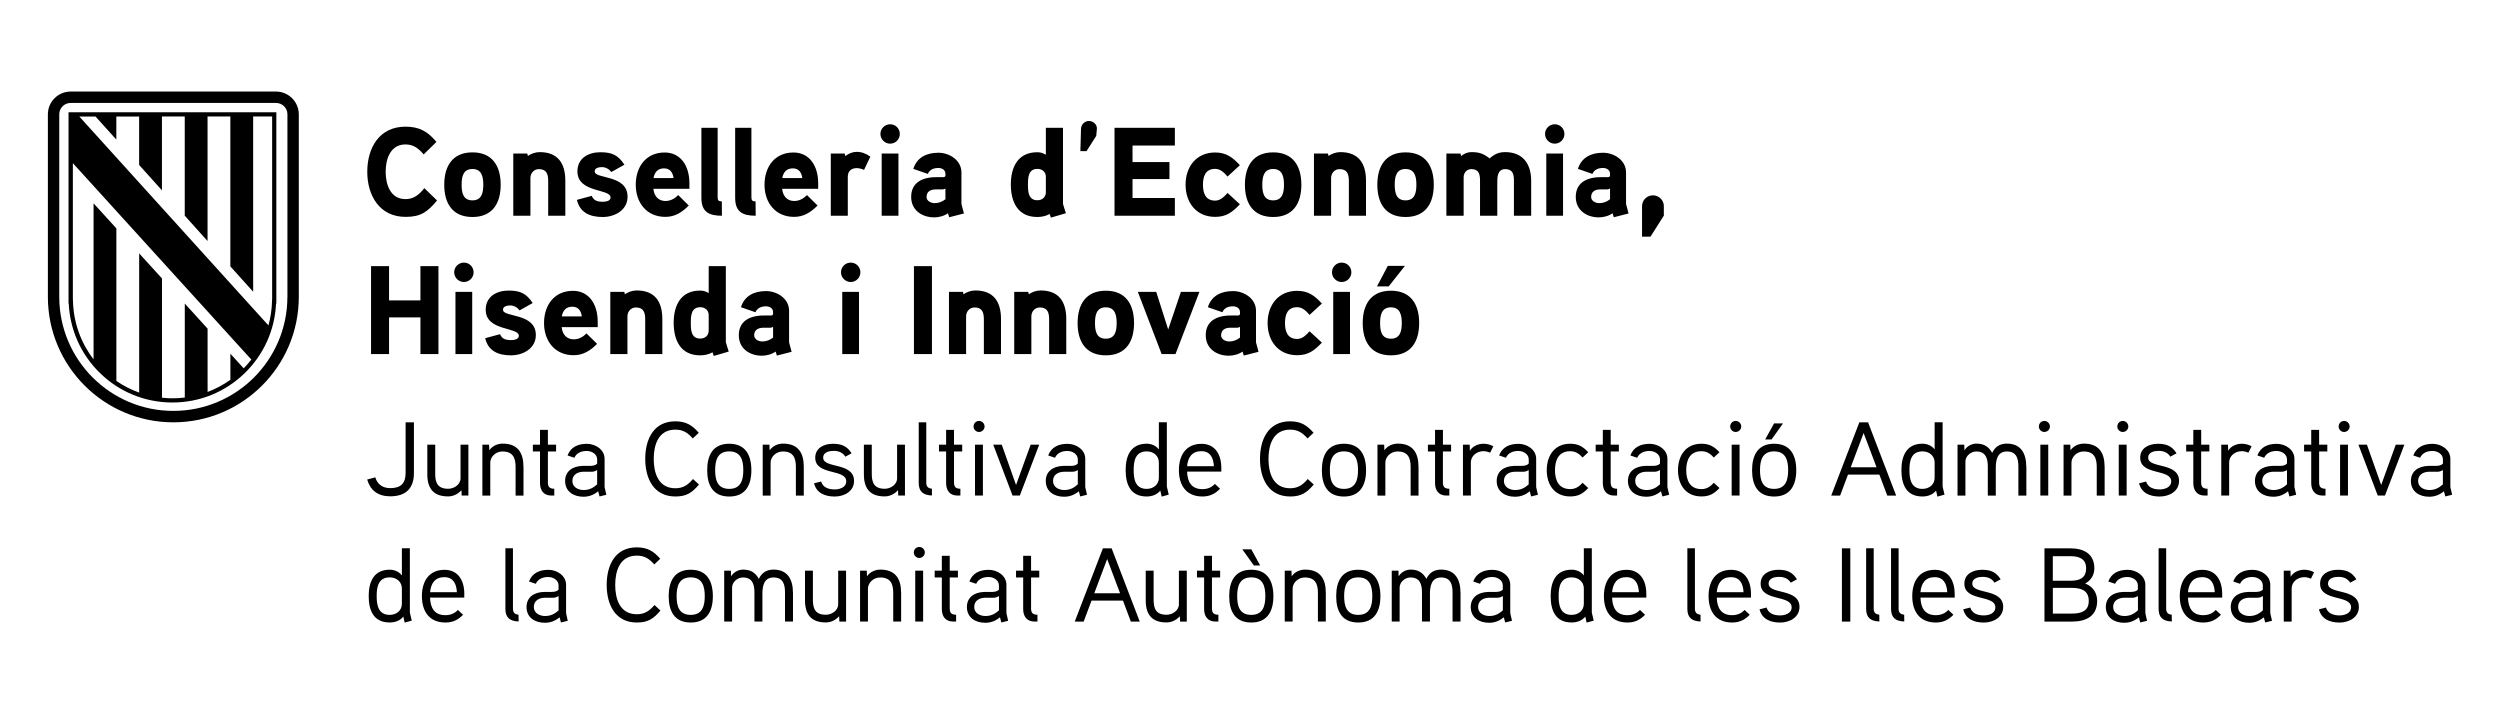<?xml version="1.0" encoding="utf-8"?>
<!-- Generator: Adobe Illustrator 28.2.0, SVG Export Plug-In . SVG Version: 6.00 Build 0)  -->
<svg version="1.1" id="Capa_1" xmlns="http://www.w3.org/2000/svg" xmlns:xlink="http://www.w3.org/1999/xlink" x="0px" y="0px"
	 viewBox="0 0 595.28 170.08" style="enable-background:new 0 0 595.28 170.08;" xml:space="preserve">
<style type="text/css">
	.st0{fill:#B89D1B;}
	.st1{fill:#CC142E;}
	.st2{fill:#FECD00;}
	.st3{fill:#FFFFFF;}
	.st4{fill:#00508B;}
	.st5{fill:#3C3C3B;}
	.st6{fill:none;}
</style>
<g>
	<g>
		<g>
			<path d="M68.43,70.68c0,15-12.16,27.16-27.16,27.16c-15,0-27.16-12.16-27.16-27.16V27.23c0-1.5,1.21-2.72,2.72-2.72h48.89
				c1.5,0,2.72,1.21,2.72,2.72V70.68z M65.71,21.8H16.83c-3,0-5.43,2.43-5.43,5.43v43.45c0,16.5,13.37,29.88,29.88,29.88
				c16.5,0,29.87-13.38,29.87-29.88V27.23C71.14,24.23,68.71,21.8,65.71,21.8"/>
			<path d="M64.8,71.28h-0.02l-0.01,0.49c-0.05,1.95-0.34,3.87-0.85,5.71l-2.24-2.46l-42.8-47.28h3.86l4.96,5.5v-5.5h5.43v11.54
				l5.43,6.04V27.73h5.43v23.62l5.43,6.05V27.73h5.43v35.7l5.43,6.04V27.73h4.52V71.28z M17.33,38.83
				c4.75,5.23,41.84,46.06,41.85,46.06l0.67,0.72c-0.56,0.73-1.18,1.42-1.83,2.09l-3.16-3.47v6.2c-1.69,1.21-3.51,2.18-5.43,2.9
				V78.25l-5.43-5.97v22.38c-0.96,0.12-1.94,0.18-2.92,0.18c-0.84,0-1.68-0.05-2.51-0.14v-28.4l-5.43-5.96v33.14
				c-1.92-0.68-3.74-1.61-5.43-2.77V54.38l-5.43-5.96v37.15c-3.04-3.95-4.76-8.74-4.9-13.81l-0.01-0.49h-0.02V38.83z M65.8,72.28
				V26.73H16.32v45.55h0.05c0.29,6.28,2.92,12.14,7.43,16.54c4.64,4.53,10.77,7.02,17.25,7.02c6.49,0,12.61-2.49,17.25-7.02
				c4.51-4.4,7.14-10.26,7.43-16.54H65.8z"/>
			<path d="M330.45,63.31l-2.58,4.89h2.79l3.87-4.89H330.45z M333.78,76.93c0,1.86-0.36,3.72-2.58,3.72c-2.25,0-2.58-1.86-2.58-3.72
				c0-1.86,0.33-3.75,2.58-3.75C333.42,73.18,333.78,75.07,333.78,76.93 M337.92,76.93c0-4.41-1.95-7.71-6.72-7.71
				s-6.72,3.3-6.72,7.71s1.95,7.68,6.72,7.68S337.92,81.34,337.92,76.93 M321.45,69.49h-3.99v14.82h3.99V69.49z M321.78,64.84
				c0-1.29-1.02-2.31-2.31-2.31c-1.26,0-2.31,1.02-2.31,2.31c0,1.26,1.05,2.31,2.31,2.31C320.76,67.15,321.78,66.1,321.78,64.84
				 M314.76,72.28c-1.71-1.86-3.24-3.03-5.88-3.03c-4.5,0-7.05,3.39-7.05,7.68c0,4.26,2.55,7.65,7.05,7.65c2.64,0,4.08-1.11,5.88-3
				l-2.94-2.7c-0.78,0.87-1.68,1.83-2.94,1.83c-2.34,0-2.91-1.83-2.91-3.78c0-1.98,0.57-3.78,2.91-3.78c1.26,0,2.16,0.93,2.94,1.83
				L314.76,72.28z M295.26,80.38c-0.75,0.6-1.62,0.93-2.58,0.93c-0.81,0-1.92-0.48-1.92-1.47c0-1.29,0.96-1.77,2.07-1.8h1.68
				c0.3,0,0.54-0.06,0.75-0.21V80.38z M299.07,81.52v-7.53c0-2.88-2.82-4.68-5.49-4.68c-2.85,0-5.13,1.14-5.97,3.84l3.45,1.2
				c0.45-1.02,1.38-1.41,2.52-1.41c0.93,0,1.68,0.51,1.68,1.38v0.42c0,0.18-0.12,0.36-0.51,0.39c0,0-1.26-0.03-2.25,0
				c-3.75,0.21-5.4,2.01-5.4,4.71c0,3.15,2.58,4.86,5.49,4.86c1.08,0,2.4-0.33,3.27-0.99l0.3,0.96l3.51-0.9L299.07,81.52z
				 M281.19,69.49l-3.03,8.97l-2.85-8.97h-4.38l5.67,14.82h3.3l5.7-14.82H281.19z M265.89,76.93c0,1.86-0.36,3.72-2.58,3.72
				c-2.25,0-2.58-1.86-2.58-3.72c0-1.86,0.33-3.75,2.58-3.75C265.53,73.18,265.89,75.07,265.89,76.93 M270.03,76.93
				c0-4.41-1.95-7.71-6.72-7.71c-4.77,0-6.72,3.3-6.72,7.71s1.95,7.68,6.72,7.68C268.08,84.61,270.03,81.34,270.03,76.93
				 M253.89,75.97c0-4.11-1.74-6.81-6.12-6.81c-0.96,0-2.13,0.39-2.79,0.93l-0.15-0.6h-3.33v14.82h4.08v-8.97
				c0-1.17,0.84-2.13,2.01-2.13c1.86,0,2.22,1.23,2.22,2.85v8.25h4.08V75.97z M238.35,75.97c0-4.11-1.74-6.81-6.12-6.81
				c-0.96,0-2.13,0.39-2.79,0.93l-0.15-0.6h-3.33v14.82h4.08v-8.97c0-1.17,0.84-2.13,2.01-2.13c1.86,0,2.22,1.23,2.22,2.85v8.25
				h4.08V75.97z M221.91,63.37h-4.29v20.94h4.29V63.37z M204.54,69.49h-3.99v14.82h3.99V69.49z M204.87,64.84
				c0-1.29-1.02-2.31-2.31-2.31c-1.26,0-2.31,1.02-2.31,2.31c0,1.26,1.05,2.31,2.31,2.31C203.85,67.15,204.87,66.1,204.87,64.84
				 M184.08,80.38c-0.75,0.6-1.62,0.93-2.58,0.93c-0.81,0-1.92-0.48-1.92-1.47c0-1.29,0.96-1.77,2.07-1.8h1.68
				c0.3,0,0.54-0.06,0.75-0.21V80.38z M187.89,81.52v-7.53c0-2.88-2.82-4.68-5.49-4.68c-2.85,0-5.13,1.14-5.97,3.84l3.45,1.2
				c0.45-1.02,1.38-1.41,2.52-1.41c0.93,0,1.68,0.51,1.68,1.38v0.42c0,0.18-0.12,0.36-0.51,0.39c0,0-1.26-0.03-2.25,0
				c-3.75,0.21-5.4,2.01-5.4,4.71c0,3.15,2.58,4.86,5.49,4.86c1.08,0,2.4-0.33,3.27-0.99l0.3,0.96l3.51-0.9L187.89,81.52z
				 M168.75,78.73c0,1.17-0.87,1.89-2.01,1.89c-2.19,0-2.25-2.1-2.25-3.72c0-1.65,0.06-3.75,2.25-3.75c1.14,0,2.01,0.72,2.01,1.89
				V78.73z M173.52,83.71c-0.06-0.21-0.69-2.13-0.69-2.22V63.37h-4.08v6.42c-0.66-0.42-1.32-0.6-2.04-0.6c-4.62,0-6.3,3.54-6.3,7.68
				c0,4.14,1.65,7.74,6.3,7.74c1.02,0,2.07-0.21,2.94-0.72l0.3,0.87L173.52,83.71z M157.71,75.97c0-4.11-1.74-6.81-6.12-6.81
				c-0.96,0-2.13,0.39-2.79,0.93l-0.15-0.6h-3.33v14.82h4.08v-8.97c0-1.17,0.84-2.13,2.01-2.13c1.86,0,2.22,1.23,2.22,2.85v8.25
				h4.08V75.97z M133.77,75.34c0.24-1.38,1.02-2.31,2.49-2.31s2.1,0.99,2.28,2.31H133.77z M142.32,76.6c0-4.35-2.22-7.35-5.88-7.35
				c-4.5,0-6.9,3.45-6.9,7.68c0,4.26,2.58,7.65,7.05,7.65c2.25,0,3.93-1.05,5.58-2.7l-2.52-2.49c-0.72,0.75-1.77,1.41-3.03,1.41
				c-1.77,0-2.73-1.26-2.88-2.91h8.58V76.6z M127.59,79.78c0-5.34-7.83-4.14-7.83-6.03c0-0.87,1.11-1.02,1.74-1.02
				c0.87,0,1.71,0.48,2.22,1.17l3.12-1.74c-1.5-2.28-2.94-2.97-5.73-2.97c-2.85,0-5.46,1.41-5.46,4.56c0,5.19,7.89,4.05,7.89,6.21
				c0,0.9-1.26,1.02-1.92,1.02c-1.53,0-2.19-0.51-2.55-1.41l-3.54,0.96c0.72,3.09,3.15,4.08,6.15,4.08
				C124.53,84.61,127.59,82.99,127.59,79.78 M112.44,69.49h-3.99v14.82h3.99V69.49z M112.77,64.84c0-1.29-1.02-2.31-2.31-2.31
				c-1.26,0-2.31,1.02-2.31,2.31c0,1.26,1.05,2.31,2.31,2.31C111.75,67.15,112.77,66.1,112.77,64.84 M104.4,63.37h-4.29v8.16h-7.47
				v-8.16h-4.29v20.94h4.29v-8.73h7.47v8.73h4.29V63.37z"/>
			<path d="M396.18,49.09c0-1.44-1.17-2.58-2.61-2.58c-1.41,0-2.58,1.14-2.58,2.58v7.26H393l3.18-5.01V49.09z M383.37,47.44
				c-0.75,0.6-1.62,0.93-2.58,0.93c-0.81,0-1.92-0.48-1.92-1.47c0-1.29,0.96-1.77,2.07-1.8h1.68c0.3,0,0.54-0.06,0.75-0.21V47.44z
				 M387.18,48.58v-7.53c0-2.88-2.82-4.68-5.49-4.68c-2.85,0-5.13,1.14-5.97,3.84l3.45,1.2c0.45-1.02,1.38-1.41,2.52-1.41
				c0.93,0,1.68,0.51,1.68,1.38v0.42c0,0.18-0.12,0.36-0.51,0.39c0,0-1.26-0.03-2.25,0c-3.75,0.21-5.4,2.01-5.4,4.71
				c0,3.15,2.58,4.86,5.49,4.86c1.08,0,2.4-0.33,3.27-0.99l0.3,0.96l3.51-0.9L387.18,48.58z M372.18,36.55h-3.99v14.82h3.99V36.55z
				 M372.51,31.9c0-1.29-1.02-2.31-2.31-2.31c-1.26,0-2.31,1.02-2.31,2.31c0,1.26,1.05,2.31,2.31,2.31
				C371.49,34.21,372.51,33.16,372.51,31.9 M364.59,43.03c0-3.96-1.95-6.81-6.18-6.81c-1.56,0-2.55,0.48-3.72,1.5
				c-1.47-1.14-2.46-1.5-4.32-1.5c-0.93,0-1.68,0.33-2.46,0.93l-0.15-0.6h-3.36v14.82h4.11v-9.15c0-1.08,0.72-1.95,1.86-1.95
				c1.8,0,2.04,1.26,2.04,2.76v8.34h4.11v-7.68c0-1.41-0.03-3.42,1.89-3.42c1.83,0,2.07,1.26,2.07,2.76v8.34h4.11V43.03z
				 M337.26,43.99c0,1.86-0.36,3.72-2.58,3.72c-2.25,0-2.58-1.86-2.58-3.72c0-1.86,0.33-3.75,2.58-3.75
				C336.9,40.24,337.26,42.13,337.26,43.99 M341.4,43.99c0-4.41-1.95-7.71-6.72-7.71c-4.77,0-6.72,3.3-6.72,7.71
				s1.95,7.68,6.72,7.68C339.45,51.67,341.4,48.4,341.4,43.99 M325.26,43.03c0-4.11-1.74-6.81-6.12-6.81
				c-0.96,0-2.13,0.39-2.79,0.93l-0.15-0.6h-3.33v14.82h4.08V42.4c0-1.17,0.84-2.13,2.01-2.13c1.86,0,2.22,1.23,2.22,2.85v8.25h4.08
				V43.03z M305.73,43.99c0,1.86-0.36,3.72-2.58,3.72c-2.25,0-2.58-1.86-2.58-3.72c0-1.86,0.33-3.75,2.58-3.75
				C305.37,40.24,305.73,42.13,305.73,43.99 M309.87,43.99c0-4.41-1.95-7.71-6.72-7.71s-6.72,3.3-6.72,7.71s1.95,7.68,6.72,7.68
				S309.87,48.4,309.87,43.99 M295.23,39.34c-1.71-1.86-3.24-3.03-5.88-3.03c-4.5,0-7.05,3.39-7.05,7.68c0,4.26,2.55,7.65,7.05,7.65
				c2.64,0,4.08-1.11,5.88-3l-2.94-2.7c-0.78,0.87-1.68,1.83-2.94,1.83c-2.34,0-2.91-1.83-2.91-3.78c0-1.98,0.57-3.78,2.91-3.78
				c1.26,0,2.16,0.93,2.94,1.83L295.23,39.34z M279.75,47.14h-10.08v-4.5h8.79v-4.05h-8.79v-3.93h10.08v-4.23h-14.37v20.94h14.37
				V47.14z M261.18,30.7c0.09-1.02-0.84-1.89-1.89-1.89c-1.05,0-1.86,0.87-1.89,1.89l-0.15,5.28h1.47l2.31-3.63L261.18,30.7z
				 M249.03,45.79c0,1.17-0.87,1.89-2.01,1.89c-2.19,0-2.25-2.1-2.25-3.72c0-1.65,0.06-3.75,2.25-3.75c1.14,0,2.01,0.72,2.01,1.89
				V45.79z M253.8,50.77c-0.06-0.21-0.69-2.13-0.69-2.22V30.43h-4.08v6.42c-0.66-0.42-1.32-0.6-2.04-0.6c-4.62,0-6.3,3.54-6.3,7.68
				c0,4.14,1.65,7.74,6.3,7.74c1.02,0,2.07-0.21,2.94-0.72l0.3,0.87L253.8,50.77z M225.12,47.44c-0.75,0.6-1.62,0.93-2.58,0.93
				c-0.81,0-1.92-0.48-1.92-1.47c0-1.29,0.96-1.77,2.07-1.8h1.68c0.3,0,0.54-0.06,0.75-0.21V47.44z M228.93,48.58v-7.53
				c0-2.88-2.82-4.68-5.49-4.68c-2.85,0-5.13,1.14-5.97,3.84l3.45,1.2c0.45-1.02,1.38-1.41,2.52-1.41c0.93,0,1.68,0.51,1.68,1.38
				v0.42c0,0.18-0.12,0.36-0.51,0.39c0,0-1.26-0.03-2.25,0c-3.75,0.21-5.4,2.01-5.4,4.71c0,3.15,2.58,4.86,5.49,4.86
				c1.08,0,2.4-0.33,3.27-0.99l0.3,0.96l3.51-0.9L228.93,48.58z M213.93,36.55h-3.99v14.82h3.99V36.55z M214.26,31.9
				c0-1.29-1.02-2.31-2.31-2.31c-1.26,0-2.31,1.02-2.31,2.31c0,1.26,1.05,2.31,2.31,2.31C213.24,34.21,214.26,33.16,214.26,31.9
				 M207.24,37.3c-1.05-0.75-2.07-1.14-3.24-1.14c-1.56,0-2.73,1.02-2.73,1.02l-0.15-0.63h-3.3v14.82h4.05V42.1
				c0-1.26,0.75-2.07,2.13-2.07c0.57,0,1.17,0.18,1.74,0.42L207.24,37.3z M186.27,42.4c0.24-1.38,1.02-2.31,2.49-2.31
				c1.47,0,2.1,0.99,2.28,2.31H186.27z M194.82,43.66c0-4.35-2.22-7.35-5.88-7.35c-4.5,0-6.9,3.45-6.9,7.68
				c0,4.26,2.58,7.65,7.05,7.65c2.25,0,3.93-1.05,5.58-2.7l-2.52-2.49c-0.72,0.75-1.77,1.41-3.03,1.41c-1.77,0-2.73-1.26-2.88-2.91
				h8.58V43.66z M179.91,47.95c-0.69,0-0.99-0.18-0.99-0.9V30.43h-3.87v16.68c0,3.36,1.8,4.26,4.89,4.26L179.91,47.95z
				 M171.87,47.95c-0.69,0-0.99-0.18-0.99-0.9V30.43h-3.87v16.68c0,3.36,1.8,4.26,4.89,4.26L171.87,47.95z M155.61,42.4
				c0.24-1.38,1.02-2.31,2.49-2.31s2.1,0.99,2.28,2.31H155.61z M164.16,43.66c0-4.35-2.22-7.35-5.88-7.35c-4.5,0-6.9,3.45-6.9,7.68
				c0,4.26,2.58,7.65,7.05,7.65c2.25,0,3.93-1.05,5.58-2.7l-2.52-2.49c-0.72,0.75-1.77,1.41-3.03,1.41c-1.77,0-2.73-1.26-2.88-2.91
				h8.58V43.66z M149.43,46.84c0-5.34-7.83-4.14-7.83-6.03c0-0.87,1.11-1.02,1.74-1.02c0.87,0,1.71,0.48,2.22,1.17l3.12-1.74
				c-1.5-2.28-2.94-2.97-5.73-2.97c-2.85,0-5.46,1.41-5.46,4.56c0,5.19,7.89,4.05,7.89,6.21c0,0.9-1.26,1.02-1.92,1.02
				c-1.53,0-2.19-0.51-2.55-1.41l-3.54,0.96c0.72,3.09,3.15,4.08,6.15,4.08C146.37,51.67,149.43,50.05,149.43,46.84 M134.61,43.03
				c0-4.11-1.74-6.81-6.12-6.81c-0.96,0-2.13,0.39-2.79,0.93l-0.15-0.6h-3.33v14.82h4.08V42.4c0-1.17,0.84-2.13,2.01-2.13
				c1.86,0,2.22,1.23,2.22,2.85v8.25h4.08V43.03z M115.08,43.99c0,1.86-0.36,3.72-2.58,3.72c-2.25,0-2.58-1.86-2.58-3.72
				c0-1.86,0.33-3.75,2.58-3.75C114.72,40.24,115.08,42.13,115.08,43.99 M119.22,43.99c0-4.41-1.95-7.71-6.72-7.71
				c-4.77,0-6.72,3.3-6.72,7.71s1.95,7.68,6.72,7.68C117.27,51.67,119.22,48.4,119.22,43.99 M101.04,44.8
				c-1.23,1.53-2.46,2.61-4.5,2.61c-3.6,0-4.71-3.51-4.71-6.51s1.11-6.51,4.71-6.51c1.98,0,3.12,0.99,4.35,2.37l3.03-2.97
				c-2.07-2.49-4.08-3.63-7.38-3.63c-6.24,0-9.09,5.07-9.09,10.74c0,5.64,2.91,10.74,9.12,10.74c3.66,0,5.19-1.17,7.5-3.9
				L101.04,44.8z"/>
			<path d="M561.68,144.53c0-4.55-7.35-2.9-7.35-5.55c0-1.38,1.55-1.62,2.48-1.62c1.15,0,2.15,0.35,2.8,1.38l1.47-0.8
				c-1.05-1.7-2.38-2.27-4.42-2.27c-2.2,0-4.22,1.02-4.22,3.32c0,4.3,7.38,2.57,7.38,5.62c0,1.48-1.62,1.93-2.75,1.93
				c-1.53,0-2.8-0.5-3.23-1.88l-1.67,0.43c0.58,2.32,2.58,3.15,4.92,3.15C559.36,148.23,561.68,146.98,561.68,144.53 M551.01,136.26
				c-0.75-0.4-1.53-0.6-2.35-0.6c-1.25,0-2.6,0.57-3.22,1.68l-0.05-1.45h-1.6v12.12h1.88v-7.9c0-1.52,1.38-2.68,3-2.68
				c0.55,0,1.1,0.15,1.6,0.35L551.01,136.26z M538.81,145.33c-0.97,0.9-1.95,1.35-3.22,1.35c-1.25,0-2.67-0.65-2.67-2.15
				c0-1.55,1.3-2.18,2.6-2.2h1.85c0.5,0,0.78-0.03,1.45-0.4V145.33z M540.58,145.98v-6.75c0-2.15-2.15-3.55-4.2-3.55
				c-2.2,0-3.88,0.8-4.62,2.78l1.62,0.55c0.53-1.2,1.75-1.62,2.95-1.62c1.15,0,2.47,0.72,2.47,2v1c-0.42,0.47-1,0.52-1.55,0.55
				c0,0-1.5-0.02-1.88,0c-2.6,0.08-4.2,1.4-4.2,3.6c0,2.48,1.98,3.75,4.35,3.75c1.27,0,2.4-0.38,3.52-1.3l0.33,1.23l1.62-0.4
				L540.58,145.98z M520.98,141.01c0.2-2.15,1.2-3.58,3.38-3.58c2.15,0,2.9,1.6,3,3.58H520.98z M529.13,141.41
				c0-3.27-1.55-5.73-4.7-5.73c-3.77,0-5.4,2.78-5.4,6.28c0,3.6,1.75,6.27,5.6,6.27c1.78,0,3.05-0.65,4.2-1.85l-1.23-1.15
				c-0.72,0.8-1.72,1.25-2.97,1.25c-2.6,0-3.58-1.72-3.65-4.18h8.15V141.41z M517.11,146.36c-1.02-0.07-1.32-0.68-1.32-1.38v-14.43
				h-1.8v14.43c0,2.05,1.05,2.95,3.15,3L517.11,146.36z M509.06,145.33c-0.97,0.9-1.95,1.35-3.22,1.35c-1.25,0-2.67-0.65-2.67-2.15
				c0-1.55,1.3-2.18,2.6-2.2h1.85c0.5,0,0.78-0.03,1.45-0.4V145.33z M510.83,145.98v-6.75c0-2.15-2.15-3.55-4.2-3.55
				c-2.2,0-3.88,0.8-4.62,2.78l1.62,0.55c0.53-1.2,1.75-1.62,2.95-1.62c1.15,0,2.47,0.72,2.47,2v1c-0.42,0.47-1,0.52-1.55,0.55
				c0,0-1.5-0.02-1.88,0c-2.6,0.08-4.2,1.4-4.2,3.6c0,2.48,1.98,3.75,4.35,3.75c1.27,0,2.4-0.38,3.52-1.3l0.33,1.23l1.62-0.4
				L510.83,145.98z M497.36,143.08c0,2.55-1.95,3.02-4.03,3.02h-4.52v-6.12h4.52C495.43,139.98,497.36,140.53,497.36,143.08
				 M496.73,135.33c0,2.4-1.7,2.95-3.73,2.95h-4.2v-5.85h4.12C494.86,132.43,496.73,132.91,496.73,135.33 M499.36,143.06
				c0-1.67-0.83-3.32-2.85-4.12c1.58-0.85,2.18-2.27,2.18-3.6c0-3.5-2.55-4.78-5.78-4.78h-6.1v17.45h6.52
				C496.73,148.01,499.36,146.71,499.36,143.06 M476.98,144.53c0-4.55-7.35-2.9-7.35-5.55c0-1.38,1.55-1.62,2.48-1.62
				c1.15,0,2.15,0.35,2.8,1.38l1.47-0.8c-1.05-1.7-2.38-2.27-4.42-2.27c-2.2,0-4.22,1.02-4.22,3.32c0,4.3,7.38,2.57,7.38,5.62
				c0,1.48-1.62,1.93-2.75,1.93c-1.53,0-2.8-0.5-3.23-1.88l-1.67,0.43c0.58,2.32,2.58,3.15,4.92,3.15
				C474.66,148.23,476.98,146.98,476.98,144.53 M457.28,141.01c0.2-2.15,1.2-3.58,3.38-3.58c2.15,0,2.9,1.6,3,3.58H457.28z
				 M465.43,141.41c0-3.27-1.55-5.73-4.7-5.73c-3.78,0-5.4,2.78-5.4,6.28c0,3.6,1.75,6.27,5.6,6.27c1.77,0,3.05-0.65,4.2-1.85
				l-1.22-1.15c-0.72,0.8-1.72,1.25-2.97,1.25c-2.6,0-3.58-1.72-3.65-4.18h8.15V141.41z M453.41,146.36
				c-1.03-0.07-1.33-0.68-1.33-1.38v-14.43h-1.8v14.43c0,2.05,1.05,2.95,3.15,3L453.41,146.36z M447.48,146.36
				c-1.02-0.07-1.33-0.68-1.33-1.38v-14.43h-1.8v14.43c0,2.05,1.05,2.95,3.15,3L447.48,146.36z M440.58,130.56h-2v17.45h2V130.56z
				 M428.48,144.53c0-4.55-7.35-2.9-7.35-5.55c0-1.38,1.55-1.62,2.47-1.62c1.15,0,2.15,0.35,2.8,1.38l1.48-0.8
				c-1.05-1.7-2.38-2.27-4.42-2.27c-2.2,0-4.23,1.02-4.23,3.32c0,4.3,7.38,2.57,7.38,5.62c0,1.48-1.62,1.93-2.75,1.93
				c-1.52,0-2.8-0.5-3.22-1.88l-1.67,0.43c0.57,2.32,2.57,3.15,4.92,3.15C426.16,148.23,428.48,146.98,428.48,144.53 M408.78,141.01
				c0.2-2.15,1.2-3.58,3.38-3.58c2.15,0,2.9,1.6,3,3.58H408.78z M416.93,141.41c0-3.27-1.55-5.73-4.7-5.73
				c-3.78,0-5.4,2.78-5.4,6.28c0,3.6,1.75,6.27,5.6,6.27c1.78,0,3.05-0.65,4.2-1.85l-1.22-1.15c-0.73,0.8-1.73,1.25-2.98,1.25
				c-2.6,0-3.57-1.72-3.65-4.18h8.15V141.41z M404.91,146.36c-1.03-0.07-1.33-0.68-1.33-1.38v-14.43h-1.8v14.43
				c0,2.05,1.05,2.95,3.15,3L404.91,146.36z M383.86,141.01c0.2-2.15,1.2-3.58,3.38-3.58c2.15,0,2.9,1.6,3,3.58H383.86z
				 M392.01,141.41c0-3.27-1.55-5.73-4.7-5.73c-3.77,0-5.4,2.78-5.4,6.28c0,3.6,1.75,6.27,5.6,6.27c1.78,0,3.05-0.65,4.2-1.85
				l-1.22-1.15c-0.73,0.8-1.73,1.25-2.98,1.25c-2.6,0-3.58-1.72-3.65-4.18h8.15V141.41z M377.13,143.76c0,1.65-1.33,2.65-2.9,2.65
				c-2.78,0-3.1-2.43-3.1-4.48c0-2.05,0.33-4.45,3.12-4.45c1.58,0,2.88,1.03,2.88,2.65V143.76z M379.48,147.78
				c-0.03-0.07-0.45-1.9-0.45-1.93v-15.3h-1.9v6.48c-0.72-1.02-1.95-1.38-2.88-1.38c-3.8,0-5.02,2.88-5.02,6.27
				c0,3.43,1.15,6.3,5,6.3c1.15,0,2.4-0.35,3.25-1.4l0.32,1.43L379.48,147.78z M357.84,145.33c-0.97,0.9-1.95,1.35-3.22,1.35
				c-1.25,0-2.67-0.65-2.67-2.15c0-1.55,1.3-2.18,2.6-2.2h1.85c0.5,0,0.78-0.03,1.45-0.4V145.33z M359.61,145.98v-6.75
				c0-2.15-2.15-3.55-4.2-3.55c-2.2,0-3.88,0.8-4.62,2.78l1.62,0.55c0.53-1.2,1.75-1.62,2.95-1.62c1.15,0,2.47,0.72,2.47,2v1
				c-0.42,0.47-1,0.52-1.55,0.55c0,0-1.5-0.02-1.88,0c-2.6,0.08-4.2,1.4-4.2,3.6c0,2.48,1.98,3.75,4.35,3.75
				c1.27,0,2.4-0.38,3.52-1.3l0.33,1.23l1.62-0.4L359.61,145.98z M347.76,141.13c0-3.15-1.27-5.5-4.62-5.5
				c-1.52,0-2.75,0.62-3.5,2.2c-0.9-1.62-2.12-2.2-3.75-2.2c-0.95,0-2.15,0.45-2.85,1.6l-0.05-1.35h-1.6v12.12h1.88v-8.1
				c0-1.3,1.27-2.4,2.57-2.4c2.35,0,2.75,1.77,2.75,3.62v6.88h1.9v-6.62c0-1.73,0.33-3.88,2.65-3.88c2.35,0,2.73,1.77,2.73,3.62
				v6.88h1.9V141.13z M326.76,141.96c0,2.25-0.52,4.45-3.35,4.45c-2.85,0-3.35-2.2-3.35-4.45s0.5-4.48,3.35-4.48
				C326.26,137.48,326.76,139.71,326.76,141.96 M328.69,141.96c0-3.57-1.4-6.3-5.28-6.3s-5.25,2.73-5.25,6.3s1.38,6.27,5.25,6.27
				S328.69,145.53,328.69,141.96 M315.69,141.13c0-3.33-1.38-5.5-4.93-5.5c-1.1,0-2.43,0.45-3.2,1.6l-0.05-1.35h-1.6v12.12h1.88
				v-7.85c0-1.32,1.25-2.65,2.9-2.65c2.5,0,3.12,1.55,3.12,3.67v6.83h1.88V141.13z M297.96,130.81h-2.15l2.75,3.83h1.5
				L297.96,130.81z M301.29,141.96c0,2.25-0.52,4.45-3.35,4.45c-2.85,0-3.35-2.2-3.35-4.45s0.5-4.48,3.35-4.48
				C300.79,137.48,301.29,139.71,301.29,141.96 M303.21,141.96c0-3.57-1.4-6.3-5.27-6.3s-5.25,2.73-5.25,6.3s1.38,6.27,5.25,6.27
				S303.21,145.53,303.21,141.96 M290.54,135.88h-1.95v-3.53h-1.88v3.53h-1.7v1.62h1.7v7.5c0,1.72,0.83,3,2.7,3h0.7v-1.62
				c-1.1-0.03-1.53-0.4-1.53-1.53v-7.35h1.95V135.88z M282.59,135.88h-1.88v8c0,1.55-1.6,2.5-2.92,2.5c-2.5,0-3.1-1.4-3.1-3.55
				v-6.95h-1.88v7.05c0,3.4,1.47,5.28,4.95,5.28c1.02,0,2.2-0.4,3.18-1.48l0.05,1.28h1.6V135.88z M260.56,141.26l3.07-8.15
				l3.07,8.15H260.56z M264.69,130.56h-2.08l-6.7,17.45h2.12l1.88-5h7.48l1.88,5h2.12L264.69,130.56z M247.46,135.88h-1.95v-3.53
				h-1.88v3.53h-1.7v1.62h1.7v7.5c0,1.72,0.83,3,2.7,3h0.7v-1.62c-1.1-0.03-1.52-0.4-1.52-1.53v-7.35h1.95V135.88z M237.86,145.33
				c-0.97,0.9-1.95,1.35-3.22,1.35c-1.25,0-2.67-0.65-2.67-2.15c0-1.55,1.3-2.18,2.6-2.2h1.85c0.5,0,0.77-0.03,1.45-0.4V145.33z
				 M239.64,145.98v-6.75c0-2.15-2.15-3.55-4.2-3.55c-2.2,0-3.88,0.8-4.62,2.78l1.62,0.55c0.53-1.2,1.75-1.62,2.95-1.62
				c1.15,0,2.47,0.72,2.47,2v1c-0.42,0.47-1,0.52-1.55,0.55c0,0-1.5-0.02-1.88,0c-2.6,0.08-4.2,1.4-4.2,3.6
				c0,2.48,1.98,3.75,4.35,3.75c1.27,0,2.4-0.38,3.52-1.3l0.33,1.23l1.62-0.4L239.64,145.98z M228.09,135.88h-1.95v-3.53h-1.88v3.53
				h-1.7v1.62h1.7v7.5c0,1.72,0.82,3,2.7,3h0.7v-1.62c-1.1-0.03-1.52-0.4-1.52-1.53v-7.35h1.95V135.88z M219.81,135.88h-1.88v12.12
				h1.88V135.88z M220.21,131.56c0-0.75-0.6-1.32-1.32-1.32c-0.73,0-1.3,0.57-1.3,1.32c0,0.7,0.58,1.3,1.3,1.3
				C219.61,132.86,220.21,132.26,220.21,131.56 M214.56,141.13c0-3.33-1.38-5.5-4.92-5.5c-1.1,0-2.43,0.45-3.2,1.6l-0.05-1.35h-1.6
				v12.12h1.88v-7.85c0-1.32,1.25-2.65,2.9-2.65c2.5,0,3.12,1.55,3.12,3.67v6.83h1.88V141.13z M201.46,135.88h-1.88v8
				c0,1.55-1.6,2.5-2.92,2.5c-2.5,0-3.1-1.4-3.1-3.55v-6.95h-1.88v7.05c0,3.4,1.48,5.28,4.95,5.28c1.03,0,2.2-0.4,3.18-1.48
				l0.05,1.28h1.6V135.88z M188.81,141.13c0-3.15-1.27-5.5-4.62-5.5c-1.52,0-2.75,0.62-3.5,2.2c-0.9-1.62-2.12-2.2-3.75-2.2
				c-0.95,0-2.15,0.45-2.85,1.6l-0.05-1.35h-1.6v12.12h1.88v-8.1c0-1.3,1.27-2.4,2.57-2.4c2.35,0,2.75,1.77,2.75,3.62v6.88h1.9
				v-6.62c0-1.73,0.32-3.88,2.65-3.88c2.35,0,2.73,1.77,2.73,3.62v6.88h1.9V141.13z M167.81,141.96c0,2.25-0.52,4.45-3.35,4.45
				c-2.85,0-3.35-2.2-3.35-4.45s0.5-4.48,3.35-4.48S167.81,139.71,167.81,141.96 M169.74,141.96c0-3.57-1.4-6.3-5.27-6.3
				s-5.25,2.73-5.25,6.3s1.38,6.27,5.25,6.27S169.74,145.53,169.74,141.96 M155.84,144.06c-1.15,1.35-2.27,2.2-4.2,2.2
				c-4.1,0-5.15-3.73-5.15-6.98s1.05-6.98,5.15-6.98c1.9,0,3,0.8,4.15,2.1l1.42-1.35c-1.58-1.82-3.08-2.72-5.58-2.72
				c-5.2,0-7.17,4.3-7.17,8.95s2,8.95,7.2,8.95c2.62,0,3.95-0.9,5.6-2.85L155.84,144.06z M133.01,145.33
				c-0.97,0.9-1.95,1.35-3.22,1.35c-1.25,0-2.68-0.65-2.68-2.15c0-1.55,1.3-2.18,2.6-2.2h1.85c0.5,0,0.77-0.03,1.45-0.4V145.33z
				 M134.79,145.98v-6.75c0-2.15-2.15-3.55-4.2-3.55c-2.2,0-3.88,0.8-4.63,2.78l1.62,0.55c0.53-1.2,1.75-1.62,2.95-1.62
				c1.15,0,2.47,0.72,2.47,2v1c-0.42,0.47-1,0.52-1.55,0.55c0,0-1.5-0.02-1.88,0c-2.6,0.08-4.2,1.4-4.2,3.6
				c0,2.48,1.97,3.75,4.35,3.75c1.27,0,2.4-0.38,3.52-1.3l0.33,1.23l1.62-0.4L134.79,145.98z M123.46,146.36
				c-1.02-0.07-1.32-0.68-1.32-1.38v-14.43h-1.8v14.43c0,2.05,1.05,2.95,3.15,3L123.46,146.36z M102.41,141.01
				c0.2-2.15,1.2-3.58,3.38-3.58c2.15,0,2.9,1.6,3,3.58H102.41z M110.56,141.41c0-3.27-1.55-5.73-4.7-5.73
				c-3.77,0-5.4,2.78-5.4,6.28c0,3.6,1.75,6.27,5.6,6.27c1.78,0,3.05-0.65,4.2-1.85l-1.23-1.15c-0.73,0.8-1.73,1.25-2.98,1.25
				c-2.6,0-3.57-1.72-3.65-4.18h8.15V141.41z M95.69,143.76c0,1.65-1.32,2.65-2.9,2.65c-2.77,0-3.1-2.43-3.1-4.48
				c0-2.05,0.33-4.45,3.12-4.45c1.58,0,2.88,1.03,2.88,2.65V143.76z M98.04,147.78c-0.02-0.07-0.45-1.9-0.45-1.93v-15.3h-1.9v6.48
				c-0.72-1.02-1.95-1.38-2.88-1.38c-3.8,0-5.02,2.88-5.02,6.27c0,3.43,1.15,6.3,5,6.3c1.15,0,2.4-0.35,3.25-1.4l0.32,1.43
				L98.04,147.78z"/>
			<path d="M581.68,115.33c-0.98,0.9-1.95,1.35-3.23,1.35c-1.25,0-2.67-0.65-2.67-2.15c0-1.55,1.3-2.18,2.6-2.2h1.85
				c0.5,0,0.78-0.02,1.45-0.4V115.33z M583.46,115.98v-6.75c0-2.15-2.15-3.55-4.2-3.55c-2.2,0-3.88,0.8-4.62,2.77l1.62,0.55
				c0.53-1.2,1.75-1.62,2.95-1.62c1.15,0,2.48,0.72,2.48,2v1c-0.42,0.47-1,0.52-1.55,0.55c0,0-1.5-0.02-1.88,0
				c-2.6,0.08-4.2,1.4-4.2,3.6c0,2.48,1.98,3.75,4.35,3.75c1.27,0,2.4-0.38,3.52-1.3l0.33,1.23l1.62-0.4L583.46,115.98z
				 M570.46,105.88l-3.47,9.6l-3.4-9.6h-2.02l4.6,12.12h1.72l4.62-12.12H570.46z M559.08,105.88h-1.88v12.12h1.88V105.88z
				 M559.48,101.56c0-0.75-0.6-1.33-1.32-1.33c-0.73,0-1.3,0.58-1.3,1.33c0,0.7,0.58,1.3,1.3,1.3
				C558.88,102.86,559.48,102.26,559.48,101.56 M554.16,105.88h-1.95v-3.53h-1.88v3.53h-1.7v1.62h1.7v7.5c0,1.72,0.83,3,2.7,3h0.7
				v-1.62c-1.1-0.03-1.52-0.4-1.52-1.53v-7.35h1.95V105.88z M544.56,115.33c-0.98,0.9-1.95,1.35-3.23,1.35
				c-1.25,0-2.67-0.65-2.67-2.15c0-1.55,1.3-2.18,2.6-2.2h1.85c0.5,0,0.78-0.02,1.45-0.4V115.33z M546.33,115.98v-6.75
				c0-2.15-2.15-3.55-4.2-3.55c-2.2,0-3.88,0.8-4.62,2.77l1.62,0.55c0.53-1.2,1.75-1.62,2.95-1.62c1.15,0,2.48,0.72,2.48,2v1
				c-0.43,0.47-1,0.52-1.55,0.55c0,0-1.5-0.02-1.88,0c-2.6,0.08-4.2,1.4-4.2,3.6c0,2.48,1.97,3.75,4.35,3.75
				c1.28,0,2.4-0.38,3.53-1.3l0.32,1.23l1.62-0.4L546.33,115.98z M536.13,106.26c-0.75-0.4-1.53-0.6-2.35-0.6
				c-1.25,0-2.6,0.57-3.22,1.67l-0.05-1.45h-1.6v12.12h1.88v-7.9c0-1.52,1.38-2.67,3-2.67c0.55,0,1.1,0.15,1.6,0.35L536.13,106.26z
				 M526.08,105.88h-1.95v-3.53h-1.88v3.53h-1.7v1.62h1.7v7.5c0,1.72,0.83,3,2.7,3h0.7v-1.62c-1.1-0.03-1.53-0.4-1.53-1.53v-7.35
				h1.95V105.88z M518.86,114.53c0-4.55-7.35-2.9-7.35-5.55c0-1.38,1.55-1.62,2.48-1.62c1.15,0,2.15,0.35,2.8,1.38l1.47-0.8
				c-1.05-1.7-2.38-2.27-4.42-2.27c-2.2,0-4.23,1.02-4.23,3.32c0,4.3,7.38,2.58,7.38,5.62c0,1.48-1.62,1.93-2.75,1.93
				c-1.52,0-2.8-0.5-3.23-1.88l-1.67,0.42c0.57,2.33,2.57,3.15,4.92,3.15C516.53,118.23,518.86,116.98,518.86,114.53 M506.38,105.88
				h-1.88v12.12h1.88V105.88z M506.78,101.56c0-0.75-0.6-1.33-1.32-1.33c-0.73,0-1.3,0.58-1.3,1.33c0,0.7,0.58,1.3,1.3,1.3
				C506.18,102.86,506.78,102.26,506.78,101.56 M501.13,111.13c0-3.33-1.38-5.5-4.92-5.5c-1.1,0-2.43,0.45-3.2,1.6l-0.05-1.35h-1.6
				v12.12h1.88v-7.85c0-1.33,1.25-2.65,2.9-2.65c2.5,0,3.12,1.55,3.12,3.67v6.83h1.88V111.13z M487.71,105.88h-1.88v12.12h1.88
				V105.88z M488.11,101.56c0-0.75-0.6-1.33-1.33-1.33s-1.3,0.58-1.3,1.33c0,0.7,0.58,1.3,1.3,1.3S488.11,102.26,488.11,101.56
				 M482.48,111.13c0-3.15-1.27-5.5-4.62-5.5c-1.52,0-2.75,0.62-3.5,2.2c-0.9-1.62-2.12-2.2-3.75-2.2c-0.95,0-2.15,0.45-2.85,1.6
				l-0.05-1.35h-1.6v12.12h1.88v-8.1c0-1.3,1.27-2.4,2.58-2.4c2.35,0,2.75,1.77,2.75,3.62v6.88h1.9v-6.62
				c0-1.73,0.32-3.88,2.65-3.88c2.35,0,2.73,1.77,2.73,3.62v6.88h1.9V111.13z M460.66,113.76c0,1.65-1.32,2.65-2.9,2.65
				c-2.77,0-3.1-2.43-3.1-4.48s0.33-4.45,3.12-4.45c1.58,0,2.88,1.03,2.88,2.65V113.76z M463.01,117.78
				c-0.02-0.08-0.45-1.9-0.45-1.93v-15.3h-1.9v6.48c-0.72-1.02-1.95-1.38-2.88-1.38c-3.8,0-5.03,2.88-5.03,6.27
				c0,3.42,1.15,6.3,5,6.3c1.15,0,2.4-0.35,3.25-1.4l0.33,1.43L463.01,117.78z M440.68,111.26l3.07-8.15l3.08,8.15H440.68z
				 M444.81,100.56h-2.08l-6.7,17.45h2.12l1.88-5h7.47l1.88,5h2.12L444.81,100.56z M422.43,100.81l-2.12,3.83h1.52l2.73-3.83H422.43
				z M425.78,111.96c0,2.25-0.52,4.45-3.35,4.45c-2.85,0-3.35-2.2-3.35-4.45s0.5-4.48,3.35-4.48
				C425.28,107.48,425.78,109.71,425.78,111.96 M427.71,111.96c0-3.57-1.4-6.3-5.27-6.3s-5.25,2.73-5.25,6.3
				c0,3.58,1.38,6.27,5.25,6.27S427.71,115.53,427.71,111.96 M414.21,105.88h-1.88v12.12h1.88V105.88z M414.61,101.56
				c0-0.75-0.6-1.33-1.33-1.33c-0.72,0-1.3,0.58-1.3,1.33c0,0.7,0.57,1.3,1.3,1.3C414.01,102.86,414.61,102.26,414.61,101.56
				 M409.43,107.68c-1.25-1.33-2.38-2.02-4.3-2.02c-3.7,0-5.58,2.8-5.58,6.3s1.88,6.25,5.58,6.25c1.92,0,3.02-0.65,4.3-2l-1.35-1.25
				c-0.8,0.88-1.65,1.5-2.95,1.5c-2.83,0-3.62-2.23-3.62-4.5c0-2.3,0.8-4.52,3.62-4.52c1.3,0,2.15,0.62,2.95,1.5L409.43,107.68z
				 M395.26,115.33c-0.98,0.9-1.95,1.35-3.23,1.35c-1.25,0-2.67-0.65-2.67-2.15c0-1.55,1.3-2.18,2.6-2.2h1.85
				c0.5,0,0.78-0.02,1.45-0.4V115.33z M397.03,115.98v-6.75c0-2.15-2.15-3.55-4.2-3.55c-2.2,0-3.88,0.8-4.62,2.77l1.62,0.55
				c0.53-1.2,1.75-1.62,2.95-1.62c1.15,0,2.48,0.72,2.48,2v1c-0.42,0.47-1,0.52-1.55,0.55c0,0-1.5-0.02-1.88,0
				c-2.6,0.08-4.2,1.4-4.2,3.6c0,2.48,1.98,3.75,4.35,3.75c1.27,0,2.4-0.38,3.52-1.3l0.33,1.23l1.62-0.4L397.03,115.98z
				 M385.48,105.88h-1.95v-3.53h-1.88v3.53h-1.7v1.62h1.7v7.5c0,1.72,0.83,3,2.7,3h0.7v-1.62c-1.1-0.03-1.53-0.4-1.53-1.53v-7.35
				h1.95V105.88z M378.18,107.68c-1.25-1.33-2.37-2.02-4.3-2.02c-3.7,0-5.58,2.8-5.58,6.3s1.88,6.25,5.58,6.25
				c1.92,0,3.02-0.65,4.3-2l-1.35-1.25c-0.8,0.88-1.65,1.5-2.95,1.5c-2.83,0-3.62-2.23-3.62-4.5c0-2.3,0.8-4.52,3.62-4.52
				c1.3,0,2.15,0.62,2.95,1.5L378.18,107.68z M364.01,115.33c-0.98,0.9-1.95,1.35-3.23,1.35c-1.25,0-2.68-0.65-2.68-2.15
				c0-1.55,1.3-2.18,2.6-2.2h1.85c0.5,0,0.77-0.02,1.45-0.4V115.33z M365.78,115.98v-6.75c0-2.15-2.15-3.55-4.2-3.55
				c-2.2,0-3.88,0.8-4.62,2.77l1.62,0.55c0.52-1.2,1.75-1.62,2.95-1.62c1.15,0,2.48,0.72,2.48,2v1c-0.43,0.47-1,0.52-1.55,0.55
				c0,0-1.5-0.02-1.88,0c-2.6,0.08-4.2,1.4-4.2,3.6c0,2.48,1.97,3.75,4.35,3.75c1.28,0,2.4-0.38,3.53-1.3l0.32,1.23l1.62-0.4
				L365.78,115.98z M355.58,106.26c-0.75-0.4-1.52-0.6-2.35-0.6c-1.25,0-2.6,0.57-3.23,1.67l-0.05-1.45h-1.6v12.12h1.88v-7.9
				c0-1.52,1.38-2.67,3-2.67c0.55,0,1.1,0.15,1.6,0.35L355.58,106.26z M345.53,105.88h-1.95v-3.53h-1.88v3.53h-1.7v1.62h1.7v7.5
				c0,1.72,0.83,3,2.7,3h0.7v-1.62c-1.1-0.03-1.53-0.4-1.53-1.53v-7.35h1.95V105.88z M337.76,111.13c0-3.33-1.38-5.5-4.92-5.5
				c-1.1,0-2.42,0.45-3.2,1.6l-0.05-1.35h-1.6v12.12h1.88v-7.85c0-1.33,1.25-2.65,2.9-2.65c2.5,0,3.12,1.55,3.12,3.67v6.83h1.88
				V111.13z M323.36,111.96c0,2.25-0.53,4.45-3.35,4.45c-2.85,0-3.35-2.2-3.35-4.45s0.5-4.48,3.35-4.48
				C322.86,107.48,323.36,109.71,323.36,111.96 M325.28,111.96c0-3.57-1.4-6.3-5.28-6.3s-5.25,2.73-5.25,6.3
				c0,3.58,1.38,6.27,5.25,6.27S325.28,115.53,325.28,111.96 M311.39,114.06c-1.15,1.35-2.28,2.2-4.2,2.2
				c-4.1,0-5.15-3.73-5.15-6.98s1.05-6.98,5.15-6.98c1.9,0,3,0.8,4.15,2.1l1.43-1.35c-1.58-1.83-3.08-2.73-5.58-2.73
				c-5.2,0-7.17,4.3-7.17,8.95s2,8.95,7.2,8.95c2.62,0,3.95-0.9,5.6-2.85L311.39,114.06z M282.66,111.01
				c0.2-2.15,1.2-3.58,3.38-3.58c2.15,0,2.9,1.6,3,3.58H282.66z M290.81,111.41c0-3.27-1.55-5.73-4.7-5.73
				c-3.77,0-5.4,2.77-5.4,6.27c0,3.6,1.75,6.27,5.6,6.27c1.77,0,3.05-0.65,4.2-1.85l-1.23-1.15c-0.72,0.8-1.72,1.25-2.97,1.25
				c-2.6,0-3.58-1.72-3.65-4.17h8.15V111.41z M275.94,113.76c0,1.65-1.33,2.65-2.9,2.65c-2.77,0-3.1-2.43-3.1-4.48
				s0.33-4.45,3.12-4.45c1.58,0,2.88,1.03,2.88,2.65V113.76z M278.29,117.78c-0.02-0.08-0.45-1.9-0.45-1.93v-15.3h-1.9v6.48
				c-0.73-1.02-1.95-1.38-2.88-1.38c-3.8,0-5.03,2.88-5.03,6.27c0,3.42,1.15,6.3,5,6.3c1.15,0,2.4-0.35,3.25-1.4l0.33,1.43
				L278.29,117.78z M256.64,115.33c-0.98,0.9-1.95,1.35-3.23,1.35c-1.25,0-2.67-0.65-2.67-2.15c0-1.55,1.3-2.18,2.6-2.2h1.85
				c0.5,0,0.77-0.02,1.45-0.4V115.33z M258.41,115.98v-6.75c0-2.15-2.15-3.55-4.2-3.55c-2.2,0-3.88,0.8-4.62,2.77l1.62,0.55
				c0.52-1.2,1.75-1.62,2.95-1.62c1.15,0,2.48,0.72,2.48,2v1c-0.43,0.47-1,0.52-1.55,0.55c0,0-1.5-0.02-1.88,0
				c-2.6,0.08-4.2,1.4-4.2,3.6c0,2.48,1.97,3.75,4.35,3.75c1.28,0,2.4-0.38,3.53-1.3l0.32,1.23l1.62-0.4L258.41,115.98z
				 M245.41,105.88l-3.48,9.6l-3.4-9.6h-2.03l4.6,12.12h1.73l4.62-12.12H245.41z M234.04,105.88h-1.88v12.12h1.88V105.88z
				 M234.44,101.56c0-0.75-0.6-1.33-1.32-1.33s-1.3,0.58-1.3,1.33c0,0.7,0.58,1.3,1.3,1.3S234.44,102.26,234.44,101.56
				 M229.11,105.88h-1.95v-3.53h-1.88v3.53h-1.7v1.62h1.7v7.5c0,1.72,0.83,3,2.7,3h0.7v-1.62c-1.1-0.03-1.52-0.4-1.52-1.53v-7.35
				h1.95V105.88z M221.89,116.36c-1.02-0.07-1.33-0.67-1.33-1.38v-14.42h-1.8v14.42c0,2.05,1.05,2.95,3.15,3L221.89,116.36z
				 M215.49,105.88h-1.88v8c0,1.55-1.6,2.5-2.93,2.5c-2.5,0-3.1-1.4-3.1-3.55v-6.95h-1.88v7.05c0,3.4,1.47,5.27,4.95,5.27
				c1.02,0,2.2-0.4,3.18-1.48l0.05,1.28h1.6V105.88z M203.36,114.53c0-4.55-7.35-2.9-7.35-5.55c0-1.38,1.55-1.62,2.48-1.62
				c1.15,0,2.15,0.35,2.8,1.38l1.48-0.8c-1.05-1.7-2.38-2.27-4.43-2.27c-2.2,0-4.22,1.02-4.22,3.32c0,4.3,7.38,2.58,7.38,5.62
				c0,1.48-1.62,1.93-2.75,1.93c-1.53,0-2.8-0.5-3.23-1.88l-1.68,0.42c0.58,2.33,2.58,3.15,4.93,3.15
				C201.04,118.23,203.36,116.98,203.36,114.53 M191.39,111.13c0-3.33-1.38-5.5-4.93-5.5c-1.1,0-2.42,0.45-3.2,1.6l-0.05-1.35h-1.6
				v12.12h1.88v-7.85c0-1.33,1.25-2.65,2.9-2.65c2.5,0,3.12,1.55,3.12,3.67v6.83h1.88V111.13z M176.99,111.96
				c0,2.25-0.53,4.45-3.35,4.45c-2.85,0-3.35-2.2-3.35-4.45s0.5-4.48,3.35-4.48S176.99,109.71,176.99,111.96 M178.91,111.96
				c0-3.57-1.4-6.3-5.27-6.3s-5.25,2.73-5.25,6.3c0,3.58,1.38,6.27,5.25,6.27S178.91,115.53,178.91,111.96 M165.01,114.06
				c-1.15,1.35-2.27,2.2-4.2,2.2c-4.1,0-5.15-3.73-5.15-6.98s1.05-6.98,5.15-6.98c1.9,0,3,0.8,4.15,2.1l1.43-1.35
				c-1.58-1.83-3.08-2.73-5.58-2.73c-5.2,0-7.17,4.3-7.17,8.95s2,8.95,7.2,8.95c2.62,0,3.95-0.9,5.6-2.85L165.01,114.06z
				 M142.19,115.33c-0.98,0.9-1.95,1.35-3.23,1.35c-1.25,0-2.67-0.65-2.67-2.15c0-1.55,1.3-2.18,2.6-2.2h1.85
				c0.5,0,0.77-0.02,1.45-0.4V115.33z M143.96,115.98v-6.75c0-2.15-2.15-3.55-4.2-3.55c-2.2,0-3.88,0.8-4.62,2.77l1.62,0.55
				c0.52-1.2,1.75-1.62,2.95-1.62c1.15,0,2.48,0.72,2.48,2v1c-0.42,0.47-1,0.52-1.55,0.55c0,0-1.5-0.02-1.88,0
				c-2.6,0.08-4.2,1.4-4.2,3.6c0,2.48,1.98,3.75,4.35,3.75c1.27,0,2.4-0.38,3.52-1.3l0.33,1.23l1.62-0.4L143.96,115.98z
				 M132.41,105.88h-1.95v-3.53h-1.88v3.53h-1.7v1.62h1.7v7.5c0,1.72,0.83,3,2.7,3h0.7v-1.62c-1.1-0.03-1.52-0.4-1.52-1.53v-7.35
				h1.95V105.88z M124.64,111.13c0-3.33-1.38-5.5-4.93-5.5c-1.1,0-2.42,0.45-3.2,1.6l-0.05-1.35h-1.6v12.12h1.88v-7.85
				c0-1.33,1.25-2.65,2.9-2.65c2.5,0,3.13,1.55,3.13,3.67v6.83h1.88V111.13z M111.54,105.88h-1.88v8c0,1.55-1.6,2.5-2.93,2.5
				c-2.5,0-3.1-1.4-3.1-3.55v-6.95h-1.88v7.05c0,3.4,1.48,5.27,4.95,5.27c1.03,0,2.2-0.4,3.18-1.48l0.05,1.28h1.6V105.88z
				 M98.56,100.56h-1.98v12.05c0,2.45-1.1,3.62-3.67,3.62c-1.73,0-3.03-0.85-3.55-2.57l-1.93,0.52c0.75,2.58,2.57,4,5.48,4
				c3.72,0,5.65-1.9,5.65-5.52V100.56z"/>
		</g>
	</g>
</g>
</svg>
